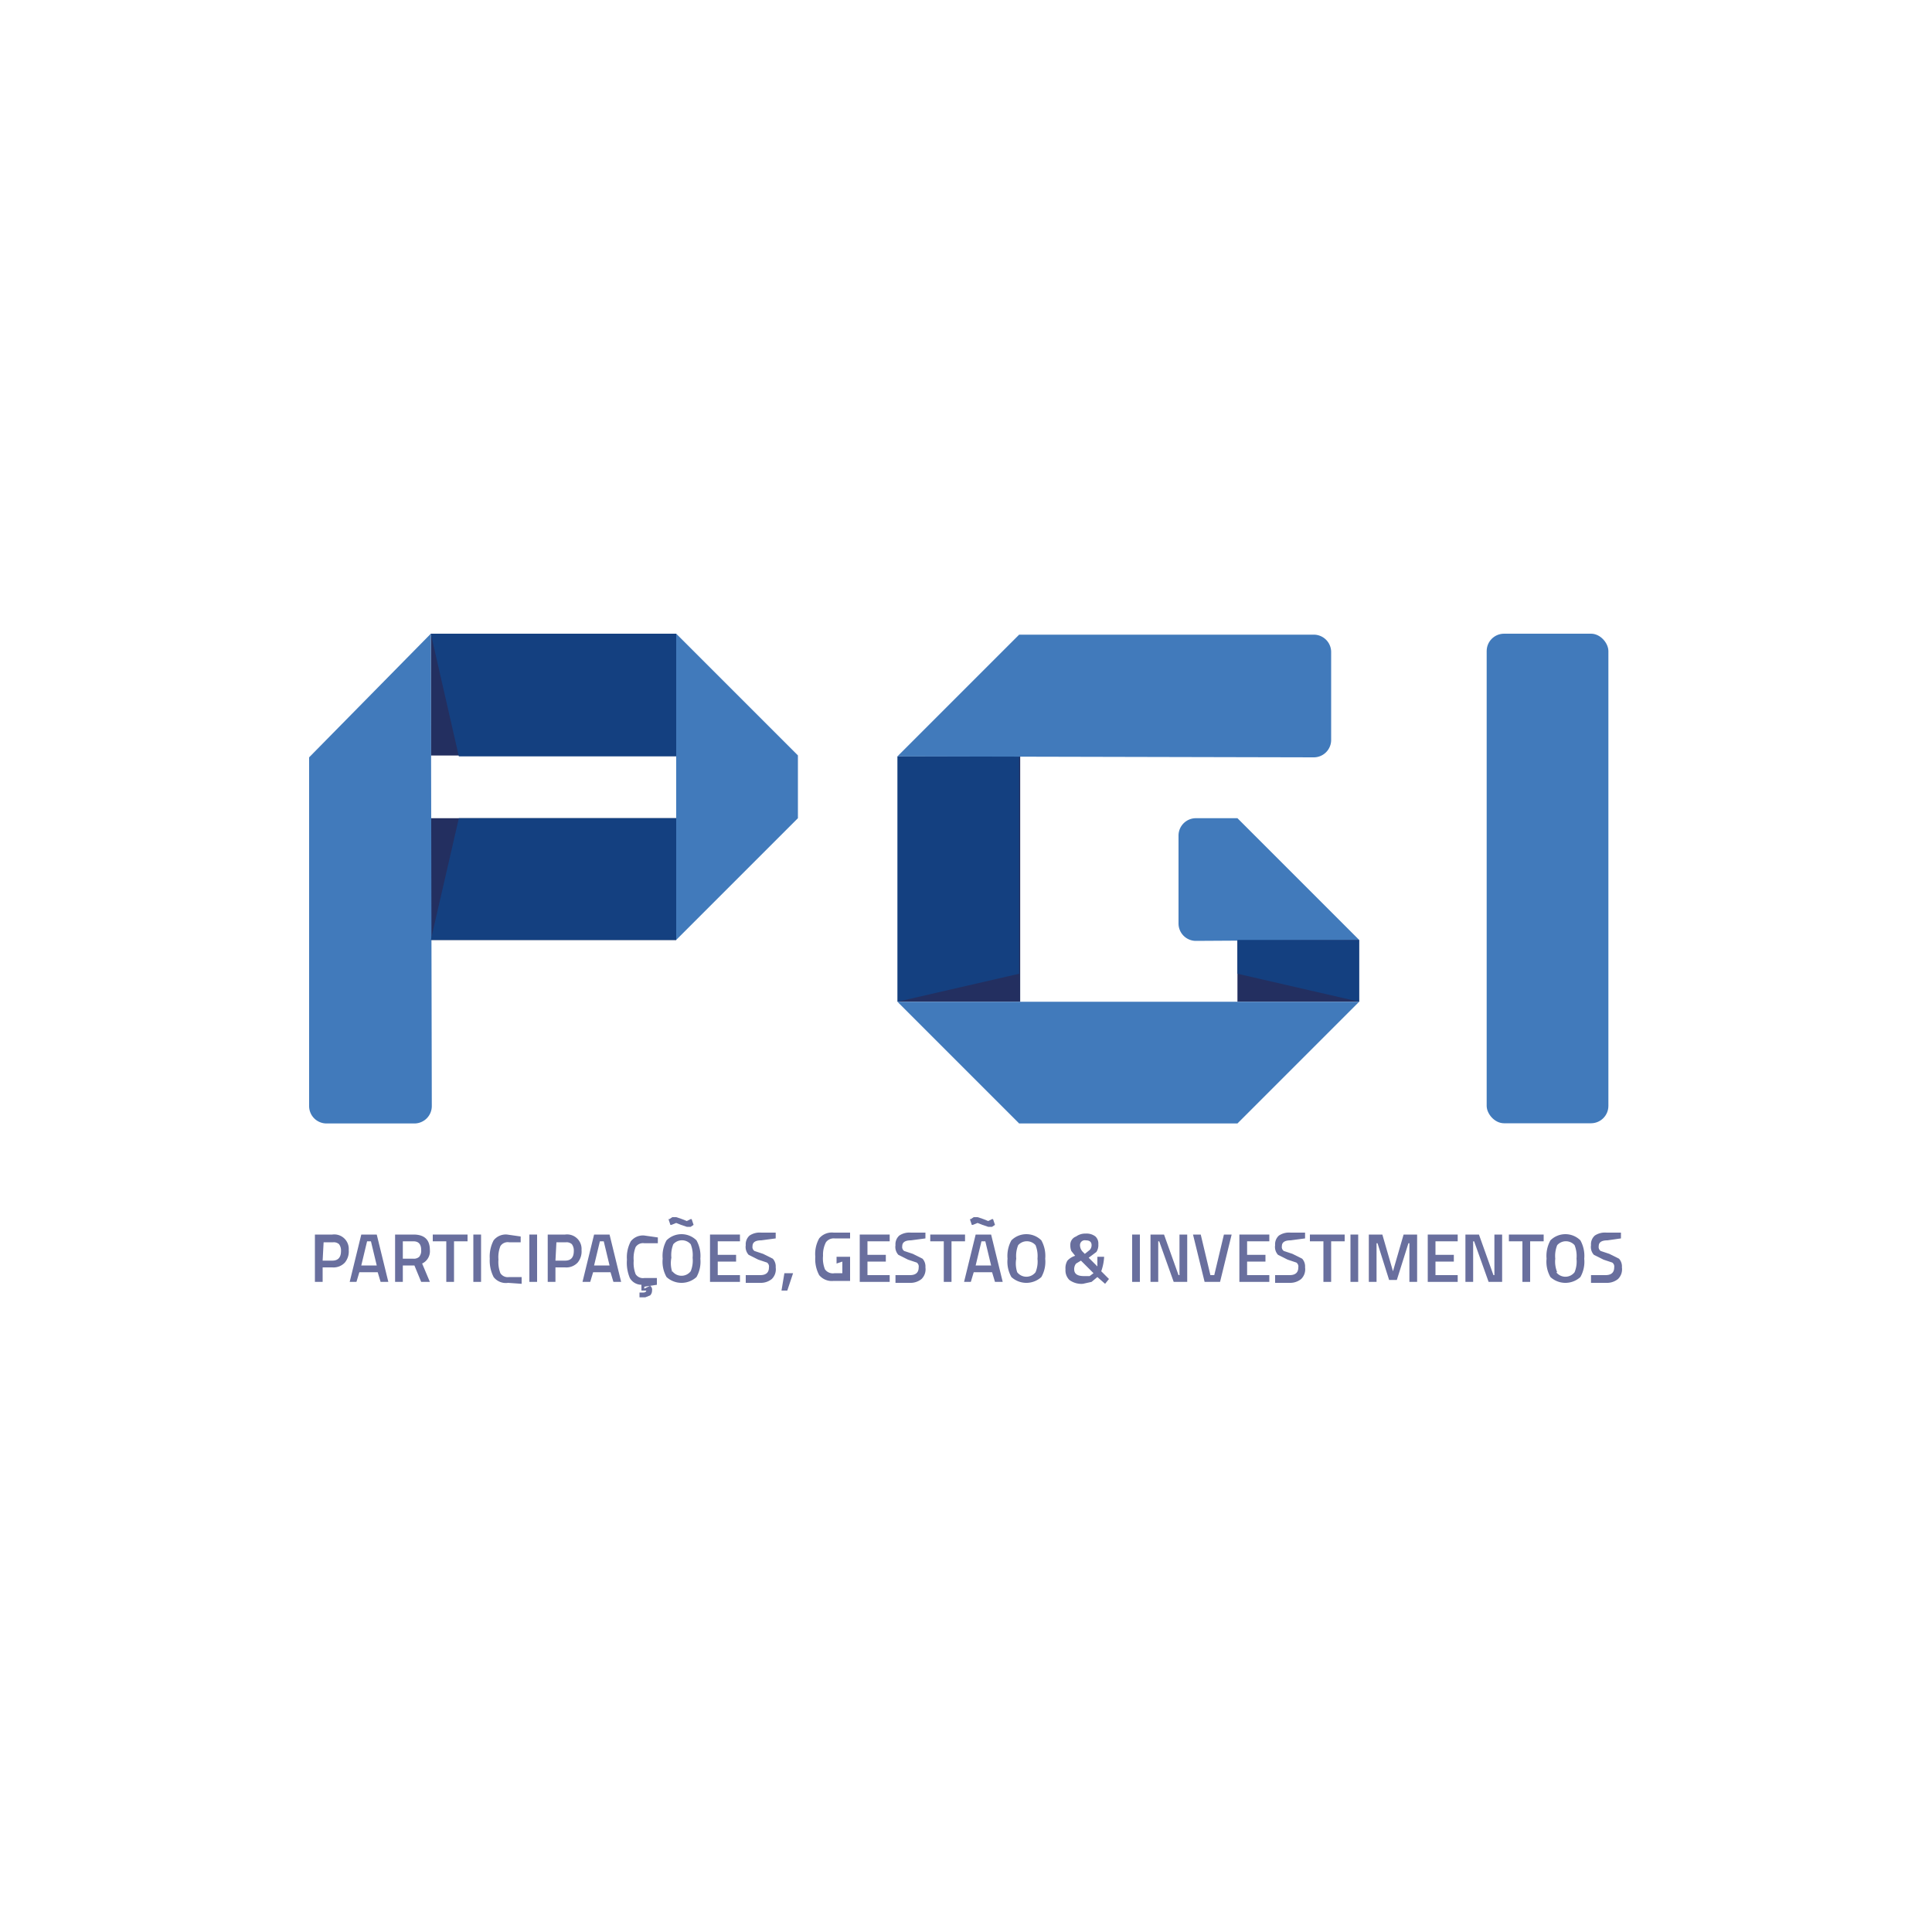 <svg xmlns="http://www.w3.org/2000/svg" viewBox="0 0 200 200"><defs><style>.cls-1{fill:#fff;}.cls-2{fill:#232f60;}.cls-3{fill:#417abb;}.cls-4{fill:#144080;}.cls-5{fill:#696f9e;}</style></defs><title>Asset 30@video</title><g id="Layer_2" data-name="Layer 2"><g id="Layer_1-2" data-name="Layer 1"><rect class="cls-1" width="200" height="200"/><rect class="cls-2" x="44.6" y="65.6" width="25.4" height="12.61"/><rect class="cls-2" x="44.6" y="84.7" width="25.4" height="12.61"/><rect class="cls-2" x="86.5" y="84.7" width="25.4" height="12.61" transform="translate(8.3 190.2) rotate(-90)"/><rect class="cls-2" x="131.2" y="94.2" width="6.4" height="12.58" transform="translate(33.9 234.9) rotate(-90)"/><path class="cls-3" d="M44.6,65.6,32,78.4v36.1a1.8,1.8,0,0,0,1.8,1.8h9.1a1.8,1.8,0,0,0,1.8-1.8Z"/><polygon class="cls-4" points="70 65.6 70 78.3 47.5 78.3 44.6 65.6 70 65.6"/><polygon class="cls-4" points="70 84.7 70 97.3 44.6 97.3 47.5 84.7 70 84.7"/><polygon class="cls-3" points="70 65.6 82.6 78.2 82.6 84.7 70 97.3 70 65.6"/><polygon class="cls-4" points="105.5 100.8 92.9 103.7 92.9 78.3 105.5 78.3 105.5 100.8"/><path class="cls-3" d="M92.9,78.3l12.6-12.6h30.5a1.8,1.8,0,0,1,1.8,1.8v9.1a1.8,1.8,0,0,1-1.8,1.8Z"/><polygon class="cls-3" points="140.7 103.7 128.1 116.3 105.5 116.3 92.9 103.7 140.7 103.7"/><path class="cls-3" d="M140.7,97.3,128.1,84.7h-4.3a1.8,1.8,0,0,0-1.8,1.8v9.1a1.8,1.8,0,0,0,1.8,1.8Z"/><rect class="cls-3" x="153.9" y="65.6" width="12.6" height="50.68" rx="1.8" ry="1.8"/><polygon class="cls-4" points="140.7 103.7 128.1 100.8 128.1 97.3 140.7 97.3 140.7 103.7"/><path class="cls-5" d="M34.4,131.2h-1v1.5h-.8v-4.9h1.8a1.5,1.5,0,0,1,1.7,1.6,1.8,1.8,0,0,1-.4,1.3A1.6,1.6,0,0,1,34.4,131.2Zm-1-.7h1q.9,0,.9-1a1.1,1.1,0,0,0-.2-.7.8.8,0,0,0-.6-.2h-1Z"/><path class="cls-5" d="M36.2,132.7l1.2-4.9H39l1.2,4.9h-.8l-.3-1H37.2l-.3,1Zm1.8-4.2-.6,2.5H39l-.6-2.5Z"/><path class="cls-5" d="M41.7,131v1.7h-.8v-4.9h1.9q1.7,0,1.7,1.6a1.4,1.4,0,0,1-.8,1.4l.8,1.9h-.9l-.7-1.7Zm1.9-1.6q0-.9-.8-.9H41.7v1.8h1.1a.8.8,0,0,0,.6-.2A1,1,0,0,0,43.6,129.4Z"/><path class="cls-5" d="M44.8,128.5v-.7h3.6v.7H47v4.2h-.8v-4.2Z"/><path class="cls-5" d="M49,132.7v-4.9h.8v4.9Z"/><path class="cls-5" d="M52.6,132.8a1.6,1.6,0,0,1-1.5-.6,3.7,3.7,0,0,1-.4-1.9,3.6,3.6,0,0,1,.4-1.9,1.6,1.6,0,0,1,1.4-.6l1.4.2v.6H52.7a.9.9,0,0,0-.9.4,3.1,3.1,0,0,0-.2,1.4,3.2,3.2,0,0,0,.2,1.4.9.9,0,0,0,.9.4h1.3v.7Z"/><path class="cls-5" d="M54.8,132.7v-4.9h.8v4.9Z"/><path class="cls-5" d="M58.5,131.2h-1v1.5h-.8v-4.9h1.8a1.5,1.5,0,0,1,1.7,1.6,1.8,1.8,0,0,1-.4,1.3A1.6,1.6,0,0,1,58.5,131.2Zm-1-.7h1q.9,0,.9-1a1.1,1.1,0,0,0-.2-.7.8.8,0,0,0-.6-.2h-1Z"/><path class="cls-5" d="M60.3,132.7l1.2-4.9h1.6l1.2,4.9h-.8l-.3-1H61.4l-.3,1Zm1.8-4.2-.6,2.5h1.6l-.6-2.5Z"/><path class="cls-5" d="M67.3,133.1a.5.5,0,0,1,.2.5.7.7,0,0,1-.2.5l-.5.2h-.6v-.5h.4c.2,0,.3-.1.3-.2h-.5v-.6a1.4,1.4,0,0,1-1.2-.7,4.1,4.1,0,0,1-.3-1.9,3.5,3.5,0,0,1,.4-1.9,1.6,1.6,0,0,1,1.4-.6l1.4.2v.6H66.7a.9.9,0,0,0-.9.4,3.1,3.1,0,0,0-.2,1.4,3.2,3.2,0,0,0,.2,1.4.9.9,0,0,0,.9.4H68v.7l-1.3.2v.2Z"/><path class="cls-5" d="M72.1,132.2a2.3,2.3,0,0,1-3.1,0,3.2,3.2,0,0,1-.4-1.9,3.3,3.3,0,0,1,.4-1.9,2.2,2.2,0,0,1,3.1,0,3.3,3.3,0,0,1,.4,1.9A3.2,3.2,0,0,1,72.1,132.2Zm-.6-5.2h-.4l-.6-.2-.5-.2-.5.2h-.1l-.2-.6h.1l.3-.2H70l.6.2.5.2.4-.2h.1l.2.6Zm-1.9,4.6a1.2,1.2,0,0,0,1.9,0,2.9,2.9,0,0,0,.2-1.4,3,3,0,0,0-.2-1.4,1.2,1.2,0,0,0-1.8,0,3,3,0,0,0-.2,1.4A2.9,2.9,0,0,0,69.6,131.7Z"/><path class="cls-5" d="M73.5,132.7v-4.9h3.1v.7H74.3v1.4h1.9v.7H74.3V132h2.3v.7Z"/><path class="cls-5" d="M78.8,128.4q-.9,0-.9.6a.5.5,0,0,0,.2.5l.9.3,1,.5a1.2,1.2,0,0,1,.3.9,1.4,1.4,0,0,1-.4,1.2,1.8,1.8,0,0,1-1.2.4H77.2V132h1.5q.9,0,.9-.8a.5.5,0,0,0-.2-.5l-.9-.3-1-.5a1.2,1.2,0,0,1-.3-1,1.2,1.2,0,0,1,.4-1,1.9,1.9,0,0,1,1.2-.3h1.5v.6Z"/><path class="cls-5" d="M80.9,133.6l.3-1.8h.9l-.6,1.8Z"/><path class="cls-5" d="M86.6,130.8v-.7H88v2.5H86.3a1.7,1.7,0,0,1-1.5-.6,3.5,3.5,0,0,1-.4-1.9,3.3,3.3,0,0,1,.4-1.9,1.7,1.7,0,0,1,1.5-.6H88v.6H86.4a1,1,0,0,0-.9.4,2.8,2.8,0,0,0-.3,1.4,3,3,0,0,0,.2,1.4,1,1,0,0,0,1,.4h.8v-1.2Z"/><path class="cls-5" d="M89,132.7v-4.9h3.1v.7H89.8v1.4h1.9v.7H89.8V132h2.3v.7Z"/><path class="cls-5" d="M94.3,128.4q-.9,0-.9.6a.5.5,0,0,0,.2.5l.9.3,1,.5a1.2,1.2,0,0,1,.3.9,1.4,1.4,0,0,1-.4,1.2,1.8,1.8,0,0,1-1.2.4H92.7V132h1.5q.9,0,.9-.8a.5.5,0,0,0-.2-.5l-.9-.3-1-.5a1.2,1.2,0,0,1-.3-1,1.2,1.2,0,0,1,.4-1,1.9,1.9,0,0,1,1.2-.3h1.5v.6Z"/><path class="cls-5" d="M96.3,128.5v-.7h3.6v.7H98.5v4.2h-.8v-4.2Z"/><path class="cls-5" d="M99.8,132.7l1.2-4.9h1.6l1.2,4.9H103l-.3-1h-1.9l-.3,1Zm2.9-5.7h-.4l-.6-.2-.5-.2-.5.2h-.1l-.2-.6h.1l.3-.2h.4l.6.2.5.2.4-.2h.1l.2.6Zm-1.1,1.5L101,131h1.6l-.6-2.5Z"/><path class="cls-5" d="M107.8,132.2a2.3,2.3,0,0,1-3.1,0,3.2,3.2,0,0,1-.4-1.9,3.3,3.3,0,0,1,.4-1.9,2.2,2.2,0,0,1,3.1,0,3.3,3.3,0,0,1,.4,1.9A3.2,3.2,0,0,1,107.8,132.2Zm-2.5-.5a1.2,1.2,0,0,0,1.9,0,2.9,2.9,0,0,0,.2-1.4,3,3,0,0,0-.2-1.4,1.2,1.2,0,0,0-1.8,0,3,3,0,0,0-.2,1.4A2.9,2.9,0,0,0,105.3,131.7Z"/><path class="cls-5" d="M111.4,128a1.6,1.6,0,0,1,1-.3,1.5,1.5,0,0,1,1,.3,1,1,0,0,1,.3.8,1.3,1.3,0,0,1-.2.8l-.8.6.9.9v-1h.7a5.3,5.3,0,0,1-.3,1.5l.8.8-.4.5-.8-.7-.6.5-.9.2a2.1,2.1,0,0,1-1.4-.4,1.4,1.4,0,0,1-.4-1.1,1.5,1.5,0,0,1,.2-.9,1.8,1.8,0,0,1,.8-.5l-.4-.5a1.6,1.6,0,0,1-.1-.6A.9.9,0,0,1,111.4,128Zm.8,4.1h.6l.4-.3-1.3-1.3-.5.3a.9.9,0,0,0-.2.6Q111.2,132.1,112.2,132.1Zm-.4-3.2a1,1,0,0,0,.3.7l.2.2.5-.4a.7.7,0,0,0,.2-.5q0-.5-.6-.5A.5.5,0,0,0,111.8,128.9Z"/><path class="cls-5" d="M117.2,132.7v-4.9h.8v4.9Z"/><path class="cls-5" d="M119.1,132.7v-4.9h1.4L122,132h.1v-4.2h.8v4.9h-1.4l-1.5-4.2h-.1v4.2Z"/><path class="cls-5" d="M126.7,127.8h.8l-1.2,4.9h-1.6l-1.2-4.9h.8l1,4.2h.4Z"/><path class="cls-5" d="M128.3,132.7v-4.9h3.1v.7h-2.3v1.4h1.9v.7h-1.9V132h2.3v.7Z"/><path class="cls-5" d="M133.6,128.4q-.9,0-.9.6a.5.5,0,0,0,.2.5l.9.3,1,.5a1.2,1.2,0,0,1,.3.9,1.4,1.4,0,0,1-.4,1.2,1.8,1.8,0,0,1-1.2.4H132V132h1.5q.9,0,.9-.8a.5.5,0,0,0-.2-.5l-.9-.3-1-.5a1.2,1.2,0,0,1-.3-1,1.2,1.2,0,0,1,.4-1,1.9,1.9,0,0,1,1.2-.3h1.5v.6Z"/><path class="cls-5" d="M135.6,128.5v-.7h3.6v.7h-1.4v4.2H137v-4.2Z"/><path class="cls-5" d="M139.8,132.7v-4.9h.8v4.9Z"/><path class="cls-5" d="M141.7,132.7v-4.9h1.4l1.1,3.8,1.1-3.8h1.4v4.9h-.8v-4h-.1l-1.2,3.8h-.8l-1.2-3.8h-.1v4Z"/><path class="cls-5" d="M147.8,132.7v-4.9h3.1v.7h-2.3v1.4h1.9v.7h-1.9V132h2.3v.7Z"/><path class="cls-5" d="M151.7,132.7v-4.9h1.4l1.5,4.2h.1v-4.2h.8v4.9h-1.4l-1.5-4.2h-.1v4.2Z"/><path class="cls-5" d="M156.2,128.5v-.7h3.6v.7h-1.4v4.2h-.8v-4.2Z"/><path class="cls-5" d="M163.6,132.2a2.3,2.3,0,0,1-3.1,0,3.2,3.2,0,0,1-.4-1.9,3.3,3.3,0,0,1,.4-1.9,2.2,2.2,0,0,1,3.1,0,3.3,3.3,0,0,1,.4,1.9A3.2,3.2,0,0,1,163.6,132.2Zm-2.5-.5a1.2,1.2,0,0,0,1.9,0,2.9,2.9,0,0,0,.2-1.4,3,3,0,0,0-.2-1.4,1.2,1.2,0,0,0-1.8,0,3,3,0,0,0-.2,1.4A2.9,2.9,0,0,0,161.2,131.7Z"/><path class="cls-5" d="M166.4,128.4q-.9,0-.9.6a.5.5,0,0,0,.2.5l.9.3,1,.5a1.2,1.2,0,0,1,.3.9,1.4,1.4,0,0,1-.4,1.2,1.8,1.8,0,0,1-1.2.4h-1.6V132h1.5q.9,0,.9-.8a.5.5,0,0,0-.2-.5l-.9-.3-1-.5a1.2,1.2,0,0,1-.3-1,1.2,1.2,0,0,1,.4-1,1.9,1.9,0,0,1,1.2-.3h1.5v.6Z"/></g></g></svg>